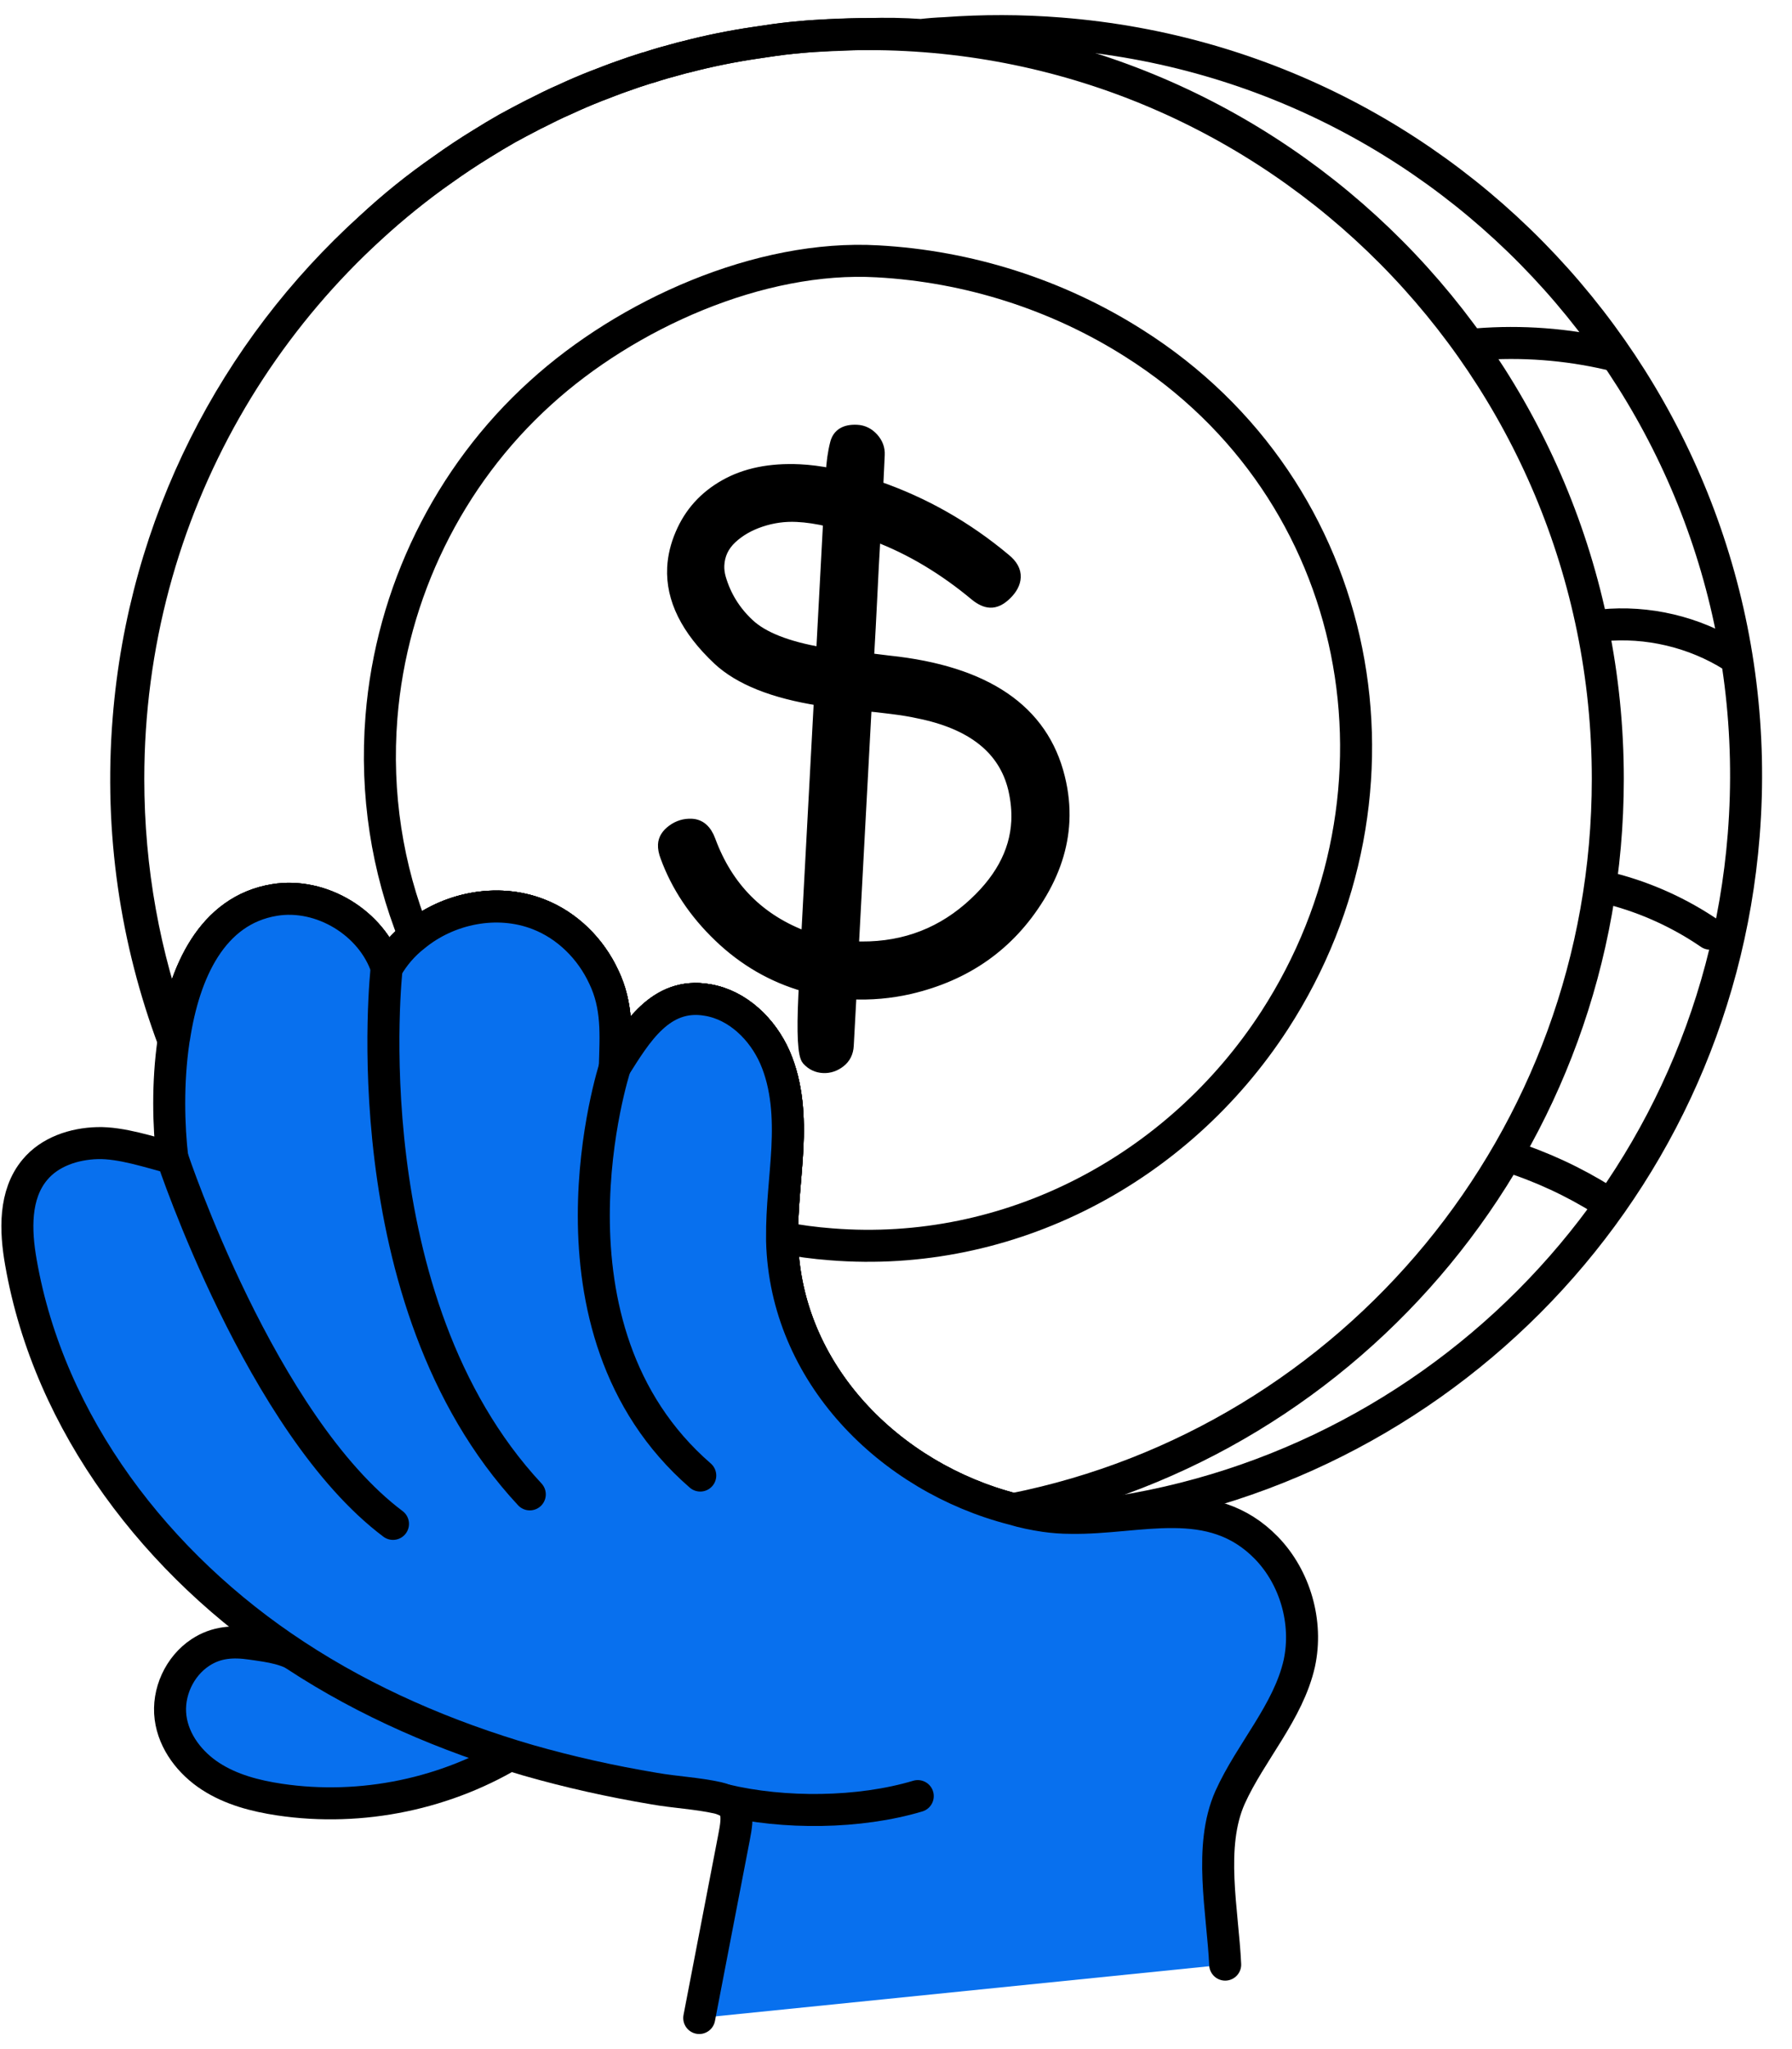 <svg xmlns="http://www.w3.org/2000/svg" width="56" height="64" viewBox="0 0 56 64" fill="none">
  <path d="M54.491 26.083C53.579 37.535 44.522 46.379 33.458 47.407C33.186 47.407 32.925 47.388 32.653 47.349C32.323 47.3 31.984 47.232 31.664 47.136C27.805 46.146 24.546 42.898 24.44 38.757V38.66C24.43 37.72 24.556 36.799 24.605 35.867C24.653 34.907 24.605 33.918 24.217 33.026C23.829 32.144 23.053 31.388 22.103 31.232C20.639 30.98 19.882 32.27 19.213 33.327C19.242 32.328 19.31 31.426 18.864 30.505C18.457 29.632 17.73 28.905 16.828 28.556C15.538 28.052 14.006 28.362 12.949 29.235C12.6 29.506 12.309 29.846 12.086 30.234C11.62 28.828 10.04 27.867 8.576 28.11C6.626 28.43 5.754 30.36 5.443 32.396C5.434 32.435 5.434 32.474 5.424 32.503C4.26 29.4 3.737 25.996 4.018 22.476C4.503 16.338 7.344 10.937 11.572 7.116C12.29 6.447 13.046 5.836 13.841 5.293C14.229 5.012 14.636 4.74 15.053 4.488C15.315 4.323 15.577 4.168 15.848 4.013C16.11 3.867 16.372 3.732 16.634 3.596C16.663 3.577 16.692 3.567 16.731 3.548C17.041 3.392 17.342 3.237 17.662 3.102C17.972 2.956 18.292 2.82 18.612 2.694C18.631 2.684 18.66 2.675 18.689 2.665C18.942 2.568 19.184 2.471 19.436 2.384C19.679 2.297 19.931 2.209 20.183 2.132C20.222 2.122 20.26 2.112 20.29 2.103C20.58 2.006 20.862 1.928 21.152 1.851C21.259 1.822 21.356 1.792 21.453 1.773C22.161 1.589 22.879 1.443 23.606 1.337C23.994 1.278 24.372 1.22 24.76 1.181C25.06 1.152 25.371 1.123 25.681 1.114C25.826 1.104 25.972 1.094 26.117 1.094C26.457 1.075 26.786 1.065 27.126 1.065C27.669 1.046 28.222 1.055 28.784 1.094C29.026 1.065 29.279 1.046 29.531 1.036C30.714 0.949 31.906 0.949 33.128 1.046C45.938 2.054 55.509 13.264 54.491 26.083Z" stroke="black" stroke-miterlimit="10" stroke-linecap="round" stroke-linejoin="round"/>
  <path d="M50.244 24.328C50.244 35.616 42.263 45.022 31.665 47.136C27.805 46.147 24.547 42.898 24.44 38.757V38.661C24.431 37.72 24.557 36.799 24.605 35.868C24.654 34.908 24.605 33.919 24.217 33.027C23.829 32.144 23.054 31.388 22.103 31.233C20.639 30.981 19.883 32.27 19.214 33.327C19.243 32.328 19.311 31.427 18.865 30.505C18.457 29.633 17.73 28.905 16.828 28.556C15.539 28.052 14.006 28.362 12.949 29.235C12.6 29.507 12.309 29.846 12.086 30.234C11.621 28.828 10.04 27.868 8.576 28.11C6.627 28.43 5.754 30.36 5.444 32.396C4.513 29.885 4.009 27.17 4.009 24.328C4.009 15.931 8.431 8.581 15.054 4.488C15.316 4.323 15.577 4.168 15.849 4.013C16.111 3.868 16.372 3.732 16.634 3.596C16.663 3.577 16.692 3.567 16.731 3.548C17.041 3.393 17.342 3.238 17.662 3.102C17.972 2.956 18.293 2.821 18.612 2.694C18.632 2.685 18.661 2.675 18.69 2.665C18.942 2.569 19.185 2.471 19.437 2.384C19.679 2.297 19.931 2.21 20.183 2.132C20.222 2.122 20.261 2.113 20.29 2.103C20.581 2.006 20.862 1.928 21.153 1.851C21.26 1.822 21.357 1.793 21.454 1.773C22.162 1.589 22.879 1.444 23.606 1.337C23.994 1.279 24.372 1.22 24.76 1.182C25.536 1.104 26.331 1.065 27.126 1.065C39.897 1.065 50.244 11.48 50.244 24.328Z" stroke="black" stroke-miterlimit="10" stroke-linecap="round" stroke-linejoin="round"/>
  <path d="M31.723 18.03C31.715 18.21 31.623 18.387 31.45 18.558C31.276 18.731 31.107 18.813 30.942 18.805C30.799 18.799 30.645 18.727 30.479 18.592C30.001 18.193 29.502 17.836 28.979 17.522C28.456 17.208 27.911 16.943 27.342 16.728C27.304 17.365 27.27 18.004 27.24 18.646C27.209 19.287 27.174 19.93 27.137 20.575C27.151 20.576 27.213 20.582 27.321 20.594C27.43 20.607 27.581 20.626 27.776 20.65C30.812 20.968 32.589 22.181 33.105 24.287C33.219 24.744 33.265 25.197 33.244 25.647C33.205 26.457 32.945 27.249 32.465 28.023C31.545 29.512 30.199 30.463 28.427 30.875C27.826 31.012 27.216 31.066 26.593 31.036L26.505 32.656C26.494 32.873 26.409 33.043 26.249 33.168C26.089 33.291 25.916 33.349 25.728 33.34C25.533 33.331 25.367 33.252 25.231 33.102C25.104 32.961 25.067 32.29 25.124 31.09C25.129 30.992 25.134 30.895 25.139 30.797C24.137 30.509 23.25 29.995 22.477 29.255C21.704 28.516 21.148 27.683 20.809 26.757C20.756 26.619 20.732 26.494 20.737 26.382C20.745 26.209 20.839 26.058 21.018 25.927C21.197 25.797 21.395 25.736 21.613 25.747C21.875 25.759 22.067 25.926 22.186 26.248C22.732 27.733 23.74 28.743 25.211 29.279C25.277 28.041 25.344 26.806 25.41 25.572C25.476 24.339 25.542 23.104 25.609 21.866C24.161 21.639 23.107 21.217 22.444 20.6C21.451 19.665 20.978 18.71 21.024 17.735C21.041 17.382 21.126 17.029 21.278 16.676C21.557 16.02 22.015 15.512 22.653 15.152C23.291 14.791 24.07 14.632 24.993 14.676C25.308 14.691 25.637 14.734 25.98 14.803C25.997 14.45 26.041 14.131 26.115 13.845C26.189 13.559 26.41 13.424 26.777 13.442C26.972 13.451 27.139 13.533 27.279 13.686C27.418 13.839 27.483 14.013 27.473 14.208L27.426 15.199C28.883 15.704 30.212 16.459 31.411 17.463C31.629 17.639 31.733 17.828 31.723 18.03ZM24.901 16.127C24.519 16.108 24.144 16.16 23.778 16.282C23.411 16.404 23.104 16.581 22.856 16.813C22.608 17.046 22.476 17.326 22.46 17.657C22.454 17.784 22.471 17.916 22.509 18.054C22.67 18.61 22.967 19.091 23.399 19.494C23.838 19.906 24.598 20.206 25.679 20.392L25.898 16.276C25.541 16.191 25.209 16.141 24.901 16.127ZM26.663 29.574C28.058 29.64 29.261 29.238 30.272 28.369C31.229 27.543 31.73 26.635 31.778 25.645C31.793 25.322 31.76 24.986 31.679 24.637C31.378 23.389 30.378 22.597 28.68 22.26C28.472 22.213 28.199 22.168 27.863 22.126C27.527 22.084 27.262 22.054 27.067 22.038C26.999 23.29 26.932 24.546 26.864 25.805C26.797 27.065 26.73 28.321 26.663 29.574Z" fill="black" stroke="black" stroke-width="0.35" stroke-miterlimit="10" stroke-linecap="round" stroke-linejoin="round"/>
  <path d="M39.829 31.872C36.813 36.517 31.538 39.31 25.972 38.864C25.458 38.825 24.944 38.757 24.44 38.66C24.43 37.72 24.556 36.798 24.605 35.867C24.653 34.907 24.605 33.918 24.217 33.026C23.829 32.144 23.053 31.387 22.103 31.232C20.639 30.98 19.882 32.27 19.213 33.327C19.242 32.328 19.31 31.426 18.864 30.505C18.457 29.632 17.729 28.905 16.828 28.556C15.538 28.052 14.006 28.362 12.949 29.235C12.105 27.13 11.727 24.803 11.921 22.389C12.231 18.529 14.015 14.873 16.886 12.275C19.581 9.821 23.741 7.95 27.426 8.163C30.258 8.318 33.041 9.201 35.436 10.723C42.68 15.3 44.445 24.745 39.829 31.872Z" stroke="black" stroke-miterlimit="10" stroke-linecap="round" stroke-linejoin="round"/>
  <path d="M47.119 36.106C48.175 36.44 49.187 36.91 50.124 37.499" stroke="black" stroke-miterlimit="10" stroke-linecap="round" stroke-linejoin="round"/>
  <path d="M50.367 27.763C51.461 28.047 52.505 28.523 53.438 29.162" stroke="black" stroke-miterlimit="10" stroke-linecap="round" stroke-linejoin="round"/>
  <path d="M50.063 19.532C51.48 19.391 52.94 19.735 54.145 20.492" stroke="black" stroke-miterlimit="10" stroke-linecap="round" stroke-linejoin="round"/>
  <path d="M46.162 10.754C47.547 10.645 48.948 10.749 50.3 11.063" stroke="black" stroke-miterlimit="10" stroke-linecap="round" stroke-linejoin="round"/>
  <path d="M9.515 51.856C8.993 51.487 8.464 51.427 7.854 51.339C7.285 51.258 6.767 51.281 6.263 51.612C5.605 52.045 5.228 52.868 5.33 53.649C5.429 54.406 5.941 55.066 6.582 55.481C7.223 55.897 7.981 56.094 8.736 56.207C11.297 56.589 13.988 56.029 16.184 54.657" fill="#0870EE"/>
  <path d="M9.515 51.856C8.993 51.487 8.464 51.427 7.854 51.339C7.285 51.258 6.767 51.281 6.263 51.612C5.605 52.045 5.228 52.868 5.33 53.649C5.429 54.406 5.941 55.066 6.582 55.481C7.223 55.897 7.981 56.094 8.736 56.207C11.297 56.589 13.988 56.029 16.184 54.657" stroke="black" stroke-miterlimit="10" stroke-linecap="round" stroke-linejoin="round"/>
  <path d="M21.851 63.029C22.209 61.147 22.578 59.276 22.937 57.395C23.072 56.706 23.101 56.309 22.432 56.153C21.783 56.008 21.094 55.979 20.435 55.862C19.106 55.639 17.797 55.349 16.508 54.98C13.947 54.233 11.465 53.167 9.235 51.703C4.929 48.89 1.535 44.488 0.653 39.426C0.478 38.437 0.44 37.312 1.089 36.536C1.555 35.974 2.311 35.722 3.048 35.703C3.785 35.683 4.677 35.984 5.385 36.168C5.269 35.179 5.23 33.821 5.424 32.502C5.434 32.473 5.434 32.435 5.443 32.396C5.754 30.359 6.626 28.43 8.575 28.11C10.04 27.867 11.62 28.827 12.086 30.233C12.309 29.846 12.6 29.506 12.949 29.235C14.006 28.362 15.538 28.052 16.828 28.556C17.729 28.905 18.457 29.632 18.864 30.505C19.31 31.426 19.242 32.328 19.213 33.327C19.882 32.27 20.638 30.98 22.103 31.232C23.053 31.387 23.829 32.144 24.217 33.026C24.605 33.918 24.653 34.907 24.605 35.867C24.556 36.798 24.43 37.719 24.44 38.66C24.44 38.689 24.44 38.728 24.44 38.757C24.546 42.898 27.805 46.146 31.664 47.135C31.984 47.232 32.323 47.3 32.653 47.349C32.925 47.387 33.186 47.407 33.458 47.407C35.611 47.446 37.85 46.573 39.577 48.347C40.478 49.278 40.876 50.675 40.605 51.945C40.265 53.467 39.082 54.718 38.442 56.134C37.754 57.676 38.209 59.683 38.287 61.361" fill="#0870EE"/>
  <path d="M21.851 63.029C22.209 61.147 22.578 59.276 22.937 57.395C23.072 56.706 23.101 56.309 22.432 56.153C21.783 56.008 21.094 55.979 20.435 55.862C19.106 55.639 17.797 55.349 16.508 54.98C13.947 54.233 11.465 53.167 9.235 51.703C4.929 48.89 1.535 44.488 0.653 39.426C0.478 38.437 0.44 37.312 1.089 36.536C1.555 35.974 2.311 35.722 3.048 35.703C3.785 35.683 4.677 35.984 5.385 36.168C5.269 35.179 5.23 33.821 5.424 32.502C5.434 32.473 5.434 32.435 5.443 32.396C5.754 30.359 6.626 28.43 8.575 28.11C10.04 27.867 11.62 28.827 12.086 30.233C12.309 29.846 12.6 29.506 12.949 29.235C14.006 28.362 15.538 28.052 16.828 28.556C17.729 28.905 18.457 29.632 18.864 30.505C19.31 31.426 19.242 32.328 19.213 33.327C19.882 32.27 20.638 30.98 22.103 31.232C23.053 31.387 23.829 32.144 24.217 33.026C24.605 33.918 24.653 34.907 24.605 35.867C24.556 36.798 24.43 37.719 24.44 38.66C24.44 38.689 24.44 38.728 24.44 38.757C24.546 42.898 27.805 46.146 31.664 47.135C31.984 47.232 32.323 47.3 32.653 47.349C32.925 47.387 33.186 47.407 33.458 47.407C35.611 47.446 37.85 46.573 39.577 48.347C40.478 49.278 40.876 50.675 40.605 51.945C40.265 53.467 39.082 54.718 38.442 56.134C37.754 57.676 38.209 59.683 38.287 61.361" stroke="black" stroke-miterlimit="10" stroke-linecap="round" stroke-linejoin="round"/>
  <path d="M22.639 56.218C24.491 56.665 26.855 56.644 28.68 56.098" stroke="black" stroke-miterlimit="10" stroke-linecap="round" stroke-linejoin="round"/>
  <path d="M5.39 36.172C5.39 36.172 8.161 44.507 12.281 47.596" stroke="black" stroke-miterlimit="10" stroke-linecap="round" stroke-linejoin="round"/>
  <path d="M12.083 30.238C12.083 30.238 10.906 40.609 16.556 46.674" stroke="black" stroke-miterlimit="10" stroke-linecap="round" stroke-linejoin="round"/>
  <path d="M19.217 33.327C19.217 33.327 16.567 41.476 21.883 46.086" stroke="black" stroke-miterlimit="10" stroke-linecap="round" stroke-linejoin="round"/>
</svg>
